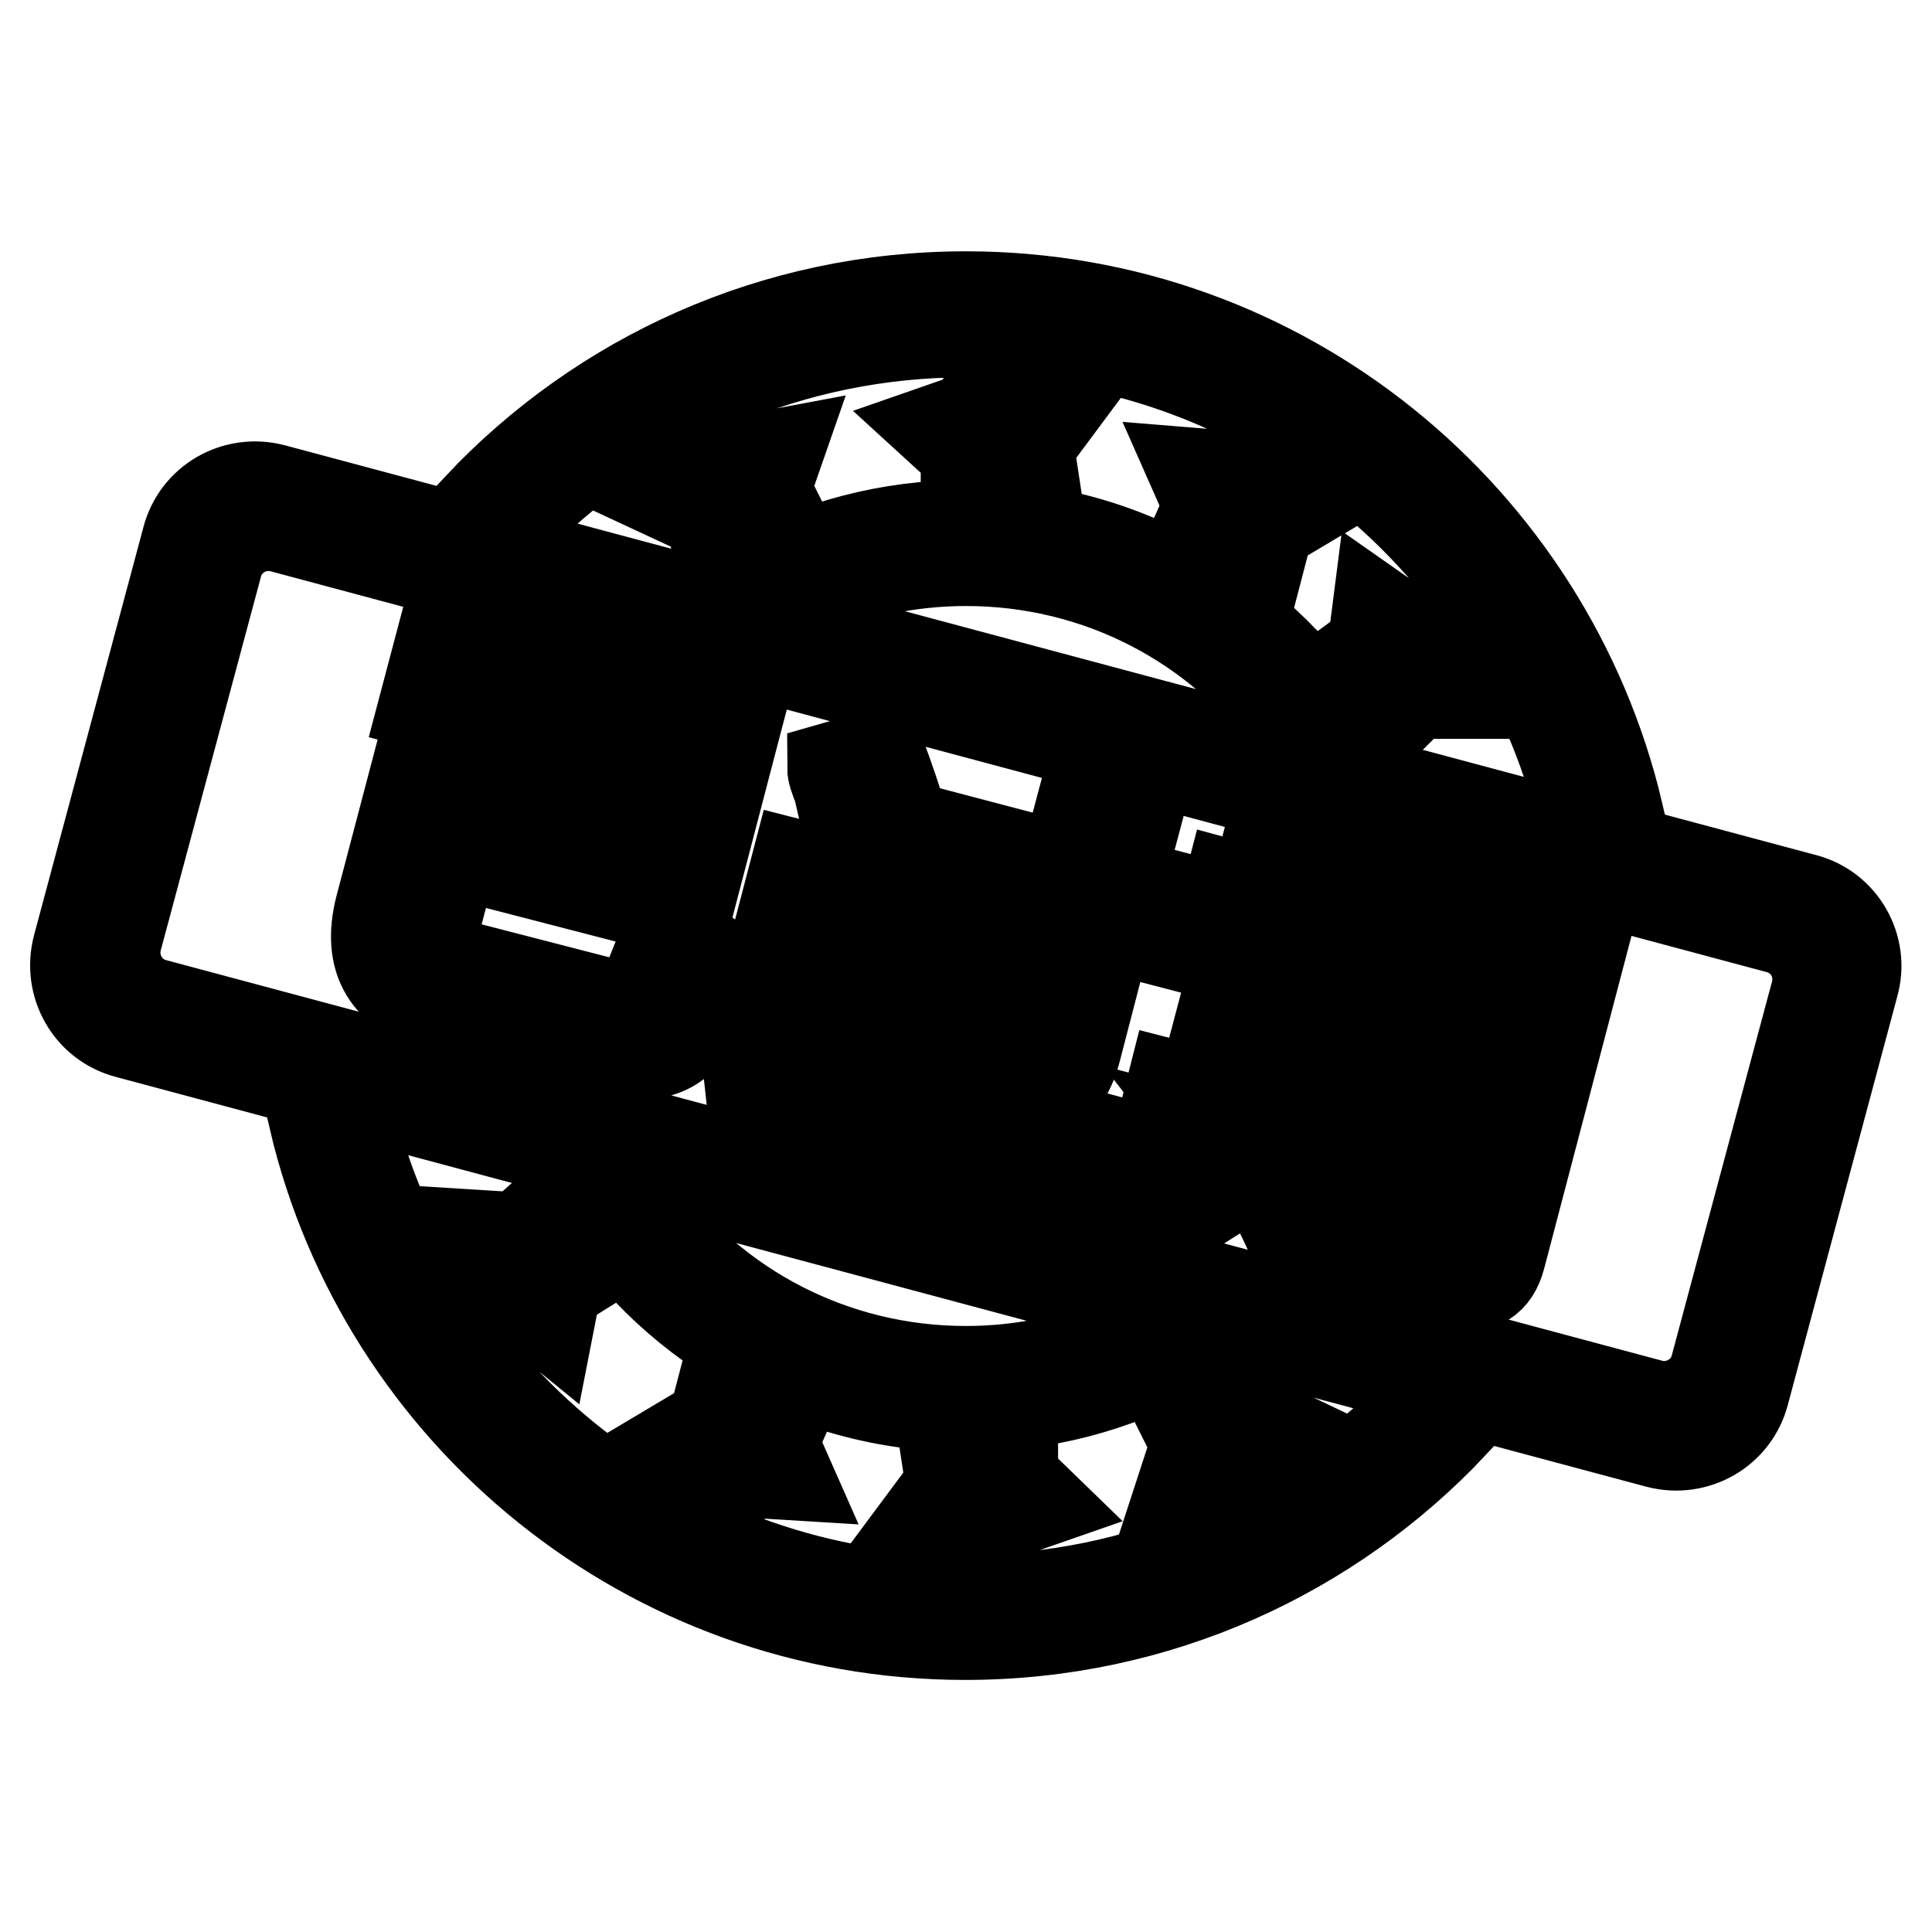 <?xml version="1.0" encoding="utf-8"?>
<!-- Svg Vector Icons : http://www.onlinewebfonts.com/icon -->
<!DOCTYPE svg PUBLIC "-//W3C//DTD SVG 1.1//EN" "http://www.w3.org/Graphics/SVG/1.1/DTD/svg11.dtd">
<svg version="1.1" xmlns="http://www.w3.org/2000/svg" xmlns:xlink="http://www.w3.org/1999/xlink" x="0px" y="0px" viewBox="0 0 256 256" enable-background="new 0 0 256 256" xml:space="preserve">
<g> <path stroke-width="12" fill-opacity="0" stroke="#000000"  d="M128,74.3c17.7,0,33.4,8.5,43.1,21.8l6.9,1.8c-10.2-16.9-28.8-28.3-50-28.3c-10.2,0-19.9,2.6-28.3,7.3 l6.8,1.8C113.2,75.9,120.4,74.3,128,74.3z M163.2,71.3l3.7,3l1.2-4.6l4.2-2.5l-4.2-2.5l-1.2-4.6l-3.7,3l-4.9-0.4l1.9,4.3l-1.9,4.3 L163.2,71.3z M98.2,61.1l-3.9-2.7l-0.9,4.8l-3.9,2.9l4.3,2l1.4,4.5l3.5-3.5l4.8-0.1l-2.1-4.2l1.6-4.6L98.2,61.1z M134.3,54.6 l-2.9-3.7l-2.3,4.3l-4.6,1.6L128,60l0,4.7l4.4-2.3l4.6,1.3l-0.7-4.6l2.9-3.9L134.3,54.6z M186.5,83.8l-4-2.8l-0.6,4.7l-3.8,2.8 l4.4,2.2l1.7,4.5l3.3-3.3l4.9,0l-2.4-4.3l1.3-4.5L186.5,83.8z M239.1,119.1L36.2,64.8c-5-1.3-10.1,1.6-11.4,6.6l-14.5,54.1 c-1.3,5,1.6,10.1,6.6,11.4l202.8,54.3c5,1.3,10.1-1.6,11.4-6.6l14.5-54.1C247,125.6,244.1,120.4,239.1,119.1z M240.6,131.6 l-13.3,49.6c-1,3.7-4.9,5.9-8.6,4.9L20.4,133c-3.7-1-5.9-4.9-4.9-8.6l13.3-49.6c1-3.7,4.9-5.9,8.6-4.9L235.6,123 C239.4,124,241.6,127.8,240.6,131.6z M128,44c38.9,0,71.6,26.4,81.2,62.3l5.2,1.4C205.1,68.5,170,39.3,128,39.3 c-25.5,0-48.4,10.7-64.6,27.9l5.2,1.4C83.8,53.4,104.8,44,128,44z M149.4,177.2c-6.5,2.9-13.8,4.5-21.4,4.5 c-17.7,0-33.4-8.5-43.1-21.8l-6.9-1.8c10.2,16.9,28.8,28.3,50,28.3c10.2,0,19.9-2.6,28.3-7.3L149.4,177.2z M99.4,186.9l-3.7-3 l-1.2,4.6l-4.2,2.5l4.2,2.5l1.2,4.6l3.7-3l4.9,0.3l-1.9-4.3l1.9-4.3L99.4,186.9z M128,201.3l2.8,3.7l2.2-4.3l4.6-1.6l-3.4-3.3 l0-4.7l-4.3,2.3l-4.6-1.3l0.7,4.6l-2.9,3.9L128,201.3z M69,172l3.8,3.1l0.9-4.6l4-2.5l-4.2-2.5l-1.3-4.6l-3.5,3.1l-4.8-0.3l2,4.4 l-1.6,4.4L69,172z M128,212c-38.9,0-71.6-26.4-81.2-62.3l-5.2-1.4c9.2,39.1,44.4,68.3,86.3,68.3c25.5,0,48.4-10.7,64.6-27.9 l-5.2-1.4C172.2,202.6,151.2,212,128,212z M161.7,194.9l3.8,2.7l0.8-4.7l3.9-2.9l-4.2-2l-1.4-4.5l-3.4,3.5l-4.8,0.1l2.1,4.2 l-1.5,4.6L161.7,194.9z M88.8,123c2.5,2,4.8,3.6,6.9,4.8c-0.3,0.8-0.8,1.7-1.4,2.9c-1.2,2.3-2.2,4.1-2.9,5.3c-1.8,3.6-5.9,4.6-12,3 l-21.2-5.6c-6.9-1.8-9.6-6.2-7.8-13.2l5.5-20.9l7.2,1.9l-1.2,4.7l23.8,6.2l2.7-10.3l-32.2-8.4l1.8-6.8l39.3,10.3L91,121L60.1,113 l-2.3,8.8c-0.9,3.3,0.3,5.3,3.4,6.2l18.2,4.7c3.3,0.7,5.3,0.1,6.2-1.9c0.4-0.9,1-2.5,1.9-4.7C88.1,124.6,88.5,123.6,88.8,123z  M120.1,144.4c2.5,0.8,9.6,2.6,20.9,5.2c2.8,0.7,5,1.3,6.5,1.7c-1.7,2.2-3,4-3.8,5.5c-10.4-2.7-19.4-5.2-27.2-7.5 c-4.9-1.3-8.2-3.6-9.6-6.9c-3.3,1.6-5.8,3-7.2,4.2l-0.9-8.2c0.7-0.4,1.7-0.9,3-1.4c1.3-0.7,2.3-1.1,3-1.4l3.5-13.3l-4.5-1.2 l1.7-6.5l11.3,2.9l-5.2,19.8C113,140.9,115.9,143.3,120.1,144.4z M110.3,101.7l6.3-1.8c1.5,3.9,2.6,7.5,3.6,10.6 c-0.2,0.1-1.4,0.5-3.8,1.2c-1.4,0.4-2.5,0.7-3.3,0.9c-0.5-1.9-1.2-4.6-2-8.2C110.6,103.2,110.3,102.3,110.3,101.7z M119.9,120.8 l6.5-2.7c1,1.8,2.7,5.6,5.3,11.5c-2-4.6-1.9-4.2,0.3,1.2c-0.5,0.2-1.1,0.4-1.9,0.8c-0.7,0.3-2.3,0.9-4.9,2 c-0.4-0.8-0.9-2.1-1.6-3.9C123,128.3,121.9,125.2,119.9,120.8z M141.1,115l2.1-7.9l7.2,1.9l-2.1,7.9l6.9,1.8l-1.5,5.9l-6.9-1.8 l-4.2,16.2c-1.4,5.5-4.6,7.6-9.7,6.6c-2.8-0.6-6.1-1.3-9.7-2.3c0.1-0.3,0.1-0.6,0.1-1.1c0.3-1.5,0.3-3.6,0.1-6.3 c0.9,0.2,2.2,0.7,3.8,1.2c1.9,0.5,3.2,0.9,3.8,1.2c2.4,0.6,4-0.4,4.7-3.1l3.7-14.3l-19.2-5.1l1.5-5.9L141.1,115z M188.8,123.7 l-1.5,5.8l-2.6-0.7l-5.5,20.8l2.6,0.7l-1.5,5.9l-7.4-1.9c1.5,2.1,2.8,4.4,3.9,6.8c3.3-2.5,6.1-8.2,8.4-16.9l5.9-22.3l18.2,4.7 l-10.5,40c-0.8,3-2.7,4.2-5.9,3.7c-1.7-0.3-3.8-0.8-6.5-1.4c0-0.6,0-1.4,0-2.6c0.2-1.7,0.2-3,0.1-3.9c1.6,0.6,2.9,1,4,1.3 c1.5,0.4,2.4-0.2,2.8-1.7l1.6-6.2l-6.5-1.7c-2,5.9-4.8,10.6-8.6,13.9c-0.2-0.2-0.5-0.5-0.9-0.9c-0.6-0.9-1.6-2.1-3-3.6l-4.2,1.7 c-1.5-3.6-3-6.5-4.4-8.8l5.1-2.1l-10.7-2.8l3.4,4.4c-3.1,1.9-6.2,3.8-9.2,5.8c-0.6-0.9-1.4-2-2.4-3.4c-0.6-0.9-1.1-1.5-1.3-1.8 c3-1.4,5.8-3.1,8.4-5l-6.8-1.8l1.5-5.9l3.9,1l5.5-20.8l-3.3-0.9l1.5-5.8l3.3,0.9l1.1-4.1l5.9,1.5l-1.1,4.1l7.4,1.9l1.1-4.1l6.2,1.6 l-1.1,4.1L188.8,123.7z M166.7,142.5l-0.9,3.5l7.4,1.9l0.9-3.5L166.7,142.5z M168.9,133.9l-0.9,3.3l7.4,1.9l0.9-3.3L168.9,133.9z  M171.2,125.2l-0.9,3.3l7.4,1.9l0.9-3.3L171.2,125.2z M190.5,148.3l6.3,1.6l1.6-6.3l-6.3-1.6C191.6,144,191.1,146.1,190.5,148.3z  M200.1,137.8l1.8-6.8l-6.3-1.6l-1.8,6.8L200.1,137.8z"/></g>
</svg>